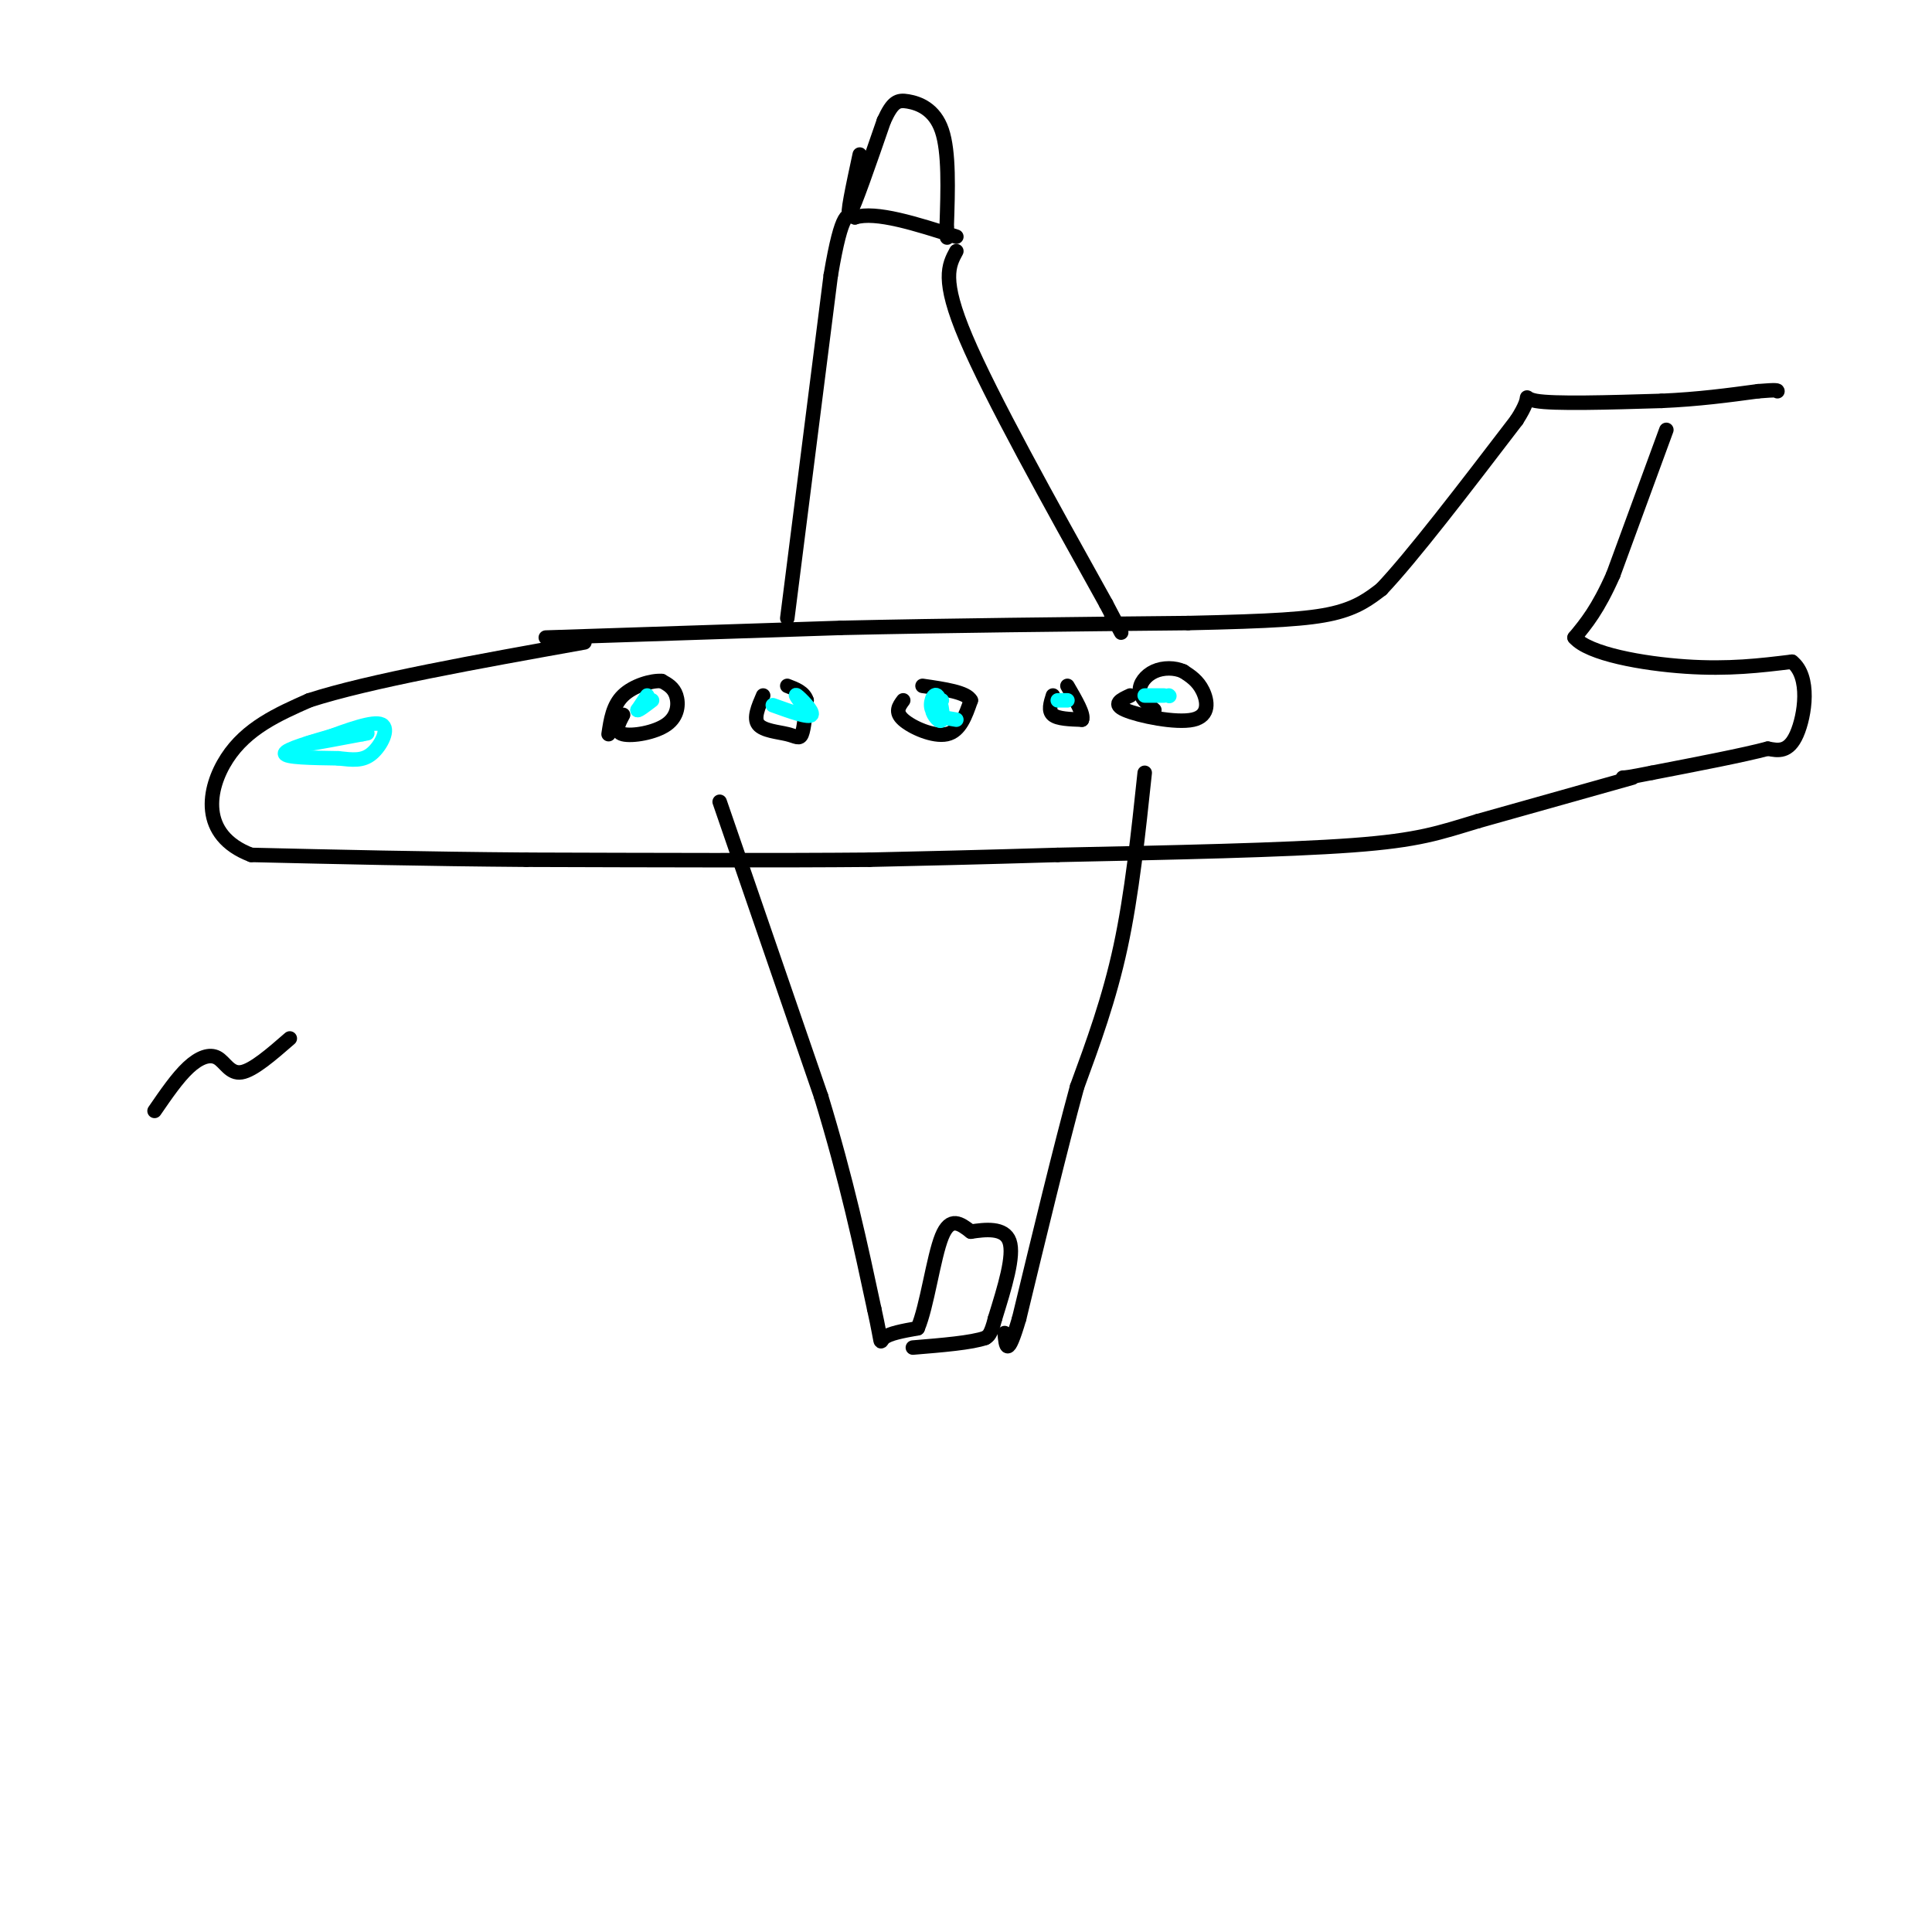 <svg viewBox='0 0 400 400' version='1.1' xmlns='http://www.w3.org/2000/svg' xmlns:xlink='http://www.w3.org/1999/xlink'><g fill='none' stroke='rgb(0,0,0)' stroke-width='3' stroke-linecap='round' stroke-linejoin='round'><path d='M113,132c0.000,0.000 61.000,-2.000 61,-2'/><path d='M174,130c22.167,-0.500 47.083,-0.750 72,-1'/><path d='M246,129c17.422,-0.378 24.978,-0.822 30,-2c5.022,-1.178 7.511,-3.089 10,-5'/><path d='M286,122c6.333,-6.667 17.167,-20.833 28,-35'/><path d='M314,87c4.089,-6.333 0.311,-4.667 4,-4c3.689,0.667 14.844,0.333 26,0'/><path d='M344,83c7.667,-0.333 13.833,-1.167 20,-2'/><path d='M364,81c4.000,-0.333 4.000,-0.167 4,0'/><path d='M345,89c0.000,0.000 -11.000,30.000 -11,30'/><path d='M334,119c-3.167,7.167 -5.583,10.083 -8,13'/><path d='M326,132c2.889,3.400 14.111,5.400 23,6c8.889,0.600 15.444,-0.200 22,-1'/><path d='M371,137c3.911,3.044 2.689,11.156 1,15c-1.689,3.844 -3.844,3.422 -6,3'/><path d='M366,155c-5.000,1.333 -14.500,3.167 -24,5'/><path d='M342,160c-5.000,1.000 -5.500,1.000 -6,1'/><path d='M338,161c0.000,0.000 -32.000,9.000 -32,9'/><path d='M306,170c-8.044,2.422 -12.156,3.978 -26,5c-13.844,1.022 -37.422,1.511 -61,2'/><path d='M219,177c-16.667,0.500 -27.833,0.750 -39,1'/><path d='M180,178c-18.333,0.167 -44.667,0.083 -71,0'/><path d='M109,178c-21.333,-0.167 -39.167,-0.583 -57,-1'/><path d='M52,177c-10.733,-4.067 -9.067,-13.733 -5,-20c4.067,-6.267 10.533,-9.133 17,-12'/><path d='M64,145c12.333,-4.000 34.667,-8.000 57,-12'/><path d='M149,166c0.000,0.000 21.000,61.000 21,61'/><path d='M170,227c5.333,17.500 8.167,30.750 11,44'/><path d='M181,271c1.844,8.267 0.956,6.933 2,6c1.044,-0.933 4.022,-1.467 7,-2'/><path d='M190,275c1.933,-4.489 3.267,-14.711 5,-19c1.733,-4.289 3.867,-2.644 6,-1'/><path d='M201,255c2.844,-0.422 6.956,-0.978 8,2c1.044,2.978 -0.978,9.489 -3,16'/><path d='M206,273c-0.833,3.333 -1.417,3.667 -2,4'/><path d='M204,277c-2.833,1.000 -8.917,1.500 -15,2'/><path d='M237,160c-1.333,12.583 -2.667,25.167 -5,36c-2.333,10.833 -5.667,19.917 -9,29'/><path d='M223,225c-3.500,12.833 -7.750,30.417 -12,48'/><path d='M211,273c-2.500,8.500 -2.750,5.750 -3,3'/><path d='M163,128c0.000,0.000 9.000,-71.000 9,-71'/><path d='M172,57c2.333,-13.833 3.667,-12.917 5,-12'/><path d='M177,45c4.333,-1.333 12.667,1.333 21,4'/><path d='M178,32c-1.417,6.583 -2.833,13.167 -2,12c0.833,-1.167 3.917,-10.083 7,-19'/><path d='M183,25c1.810,-3.964 2.833,-4.375 5,-4c2.167,0.375 5.476,1.536 7,6c1.524,4.464 1.262,12.232 1,20'/><path d='M196,47c0.167,3.500 0.083,2.250 0,1'/><path d='M198,52c-1.583,2.917 -3.167,5.833 2,18c5.167,12.167 17.083,33.583 29,55'/><path d='M229,125c5.000,9.500 3.000,5.750 1,2'/><path d='M129,148c-0.940,1.756 -1.881,3.512 0,4c1.881,0.488 6.583,-0.292 9,-2c2.417,-1.708 2.548,-4.345 2,-6c-0.548,-1.655 -1.774,-2.327 -3,-3'/><path d='M137,141c-2.111,-0.156 -5.889,0.956 -8,3c-2.111,2.044 -2.556,5.022 -3,8'/><path d='M158,144c-1.018,2.351 -2.036,4.702 -1,6c1.036,1.298 4.125,1.542 6,2c1.875,0.458 2.536,1.131 3,0c0.464,-1.131 0.732,-4.065 1,-7'/><path d='M167,145c-0.500,-1.667 -2.250,-2.333 -4,-3'/><path d='M187,145c-0.889,1.200 -1.778,2.400 0,4c1.778,1.600 6.222,3.600 9,3c2.778,-0.600 3.889,-3.800 5,-7'/><path d='M201,145c-0.833,-1.667 -5.417,-2.333 -10,-3'/><path d='M218,144c-0.500,1.583 -1.000,3.167 0,4c1.000,0.833 3.500,0.917 6,1'/><path d='M224,149c0.500,-1.000 -1.250,-4.000 -3,-7'/><path d='M234,144c-1.923,0.887 -3.845,1.774 -1,3c2.845,1.226 10.458,2.792 14,2c3.542,-0.792 3.012,-3.940 2,-6c-1.012,-2.060 -2.506,-3.030 -4,-4'/><path d='M245,139c-1.762,-0.810 -4.167,-0.833 -6,0c-1.833,0.833 -3.095,2.524 -3,4c0.095,1.476 1.548,2.738 3,4'/></g>
<g fill='none' stroke='rgb(0,255,255)' stroke-width='3' stroke-linecap='round' stroke-linejoin='round'><path d='M70,152c-5.500,1.583 -11.000,3.167 -11,4c0.000,0.833 5.500,0.917 11,1'/><path d='M70,157c3.024,0.321 5.083,0.625 7,-1c1.917,-1.625 3.690,-5.179 2,-6c-1.690,-0.821 -6.845,1.089 -12,3'/><path d='M67,153c-3.022,0.778 -4.578,1.222 -3,1c1.578,-0.222 6.289,-1.111 11,-2'/><path d='M75,152c1.833,-0.333 0.917,-0.167 0,0'/><path d='M134,144c0.000,0.000 -2.000,3.000 -2,3'/><path d='M132,147c0.167,0.167 1.583,-0.917 3,-2'/><path d='M160,146c3.756,1.356 7.511,2.711 8,2c0.489,-0.711 -2.289,-3.489 -3,-4c-0.711,-0.511 0.644,1.244 2,3'/><path d='M167,147c0.333,0.500 0.167,0.250 0,0'/><path d='M195,145c-1.086,0.447 -2.172,0.893 -2,2c0.172,1.107 1.603,2.874 2,2c0.397,-0.874 -0.239,-4.389 -1,-5c-0.761,-0.611 -1.646,1.683 -1,3c0.646,1.317 2.823,1.659 5,2'/><path d='M219,145c0.000,0.000 2.000,0.000 2,0'/><path d='M237,144c0.000,0.000 4.000,0.000 4,0'/><path d='M242,144c0.000,0.000 0.100,0.100 0.1,0.1'/></g>
<g fill='none' stroke='rgb(0,0,0)' stroke-width='3' stroke-linecap='round' stroke-linejoin='round'><path d='M32,230c2.369,-3.446 4.738,-6.893 7,-9c2.262,-2.107 4.417,-2.875 6,-2c1.583,0.875 2.595,3.393 5,3c2.405,-0.393 6.202,-3.696 10,-7'/></g>
</svg>